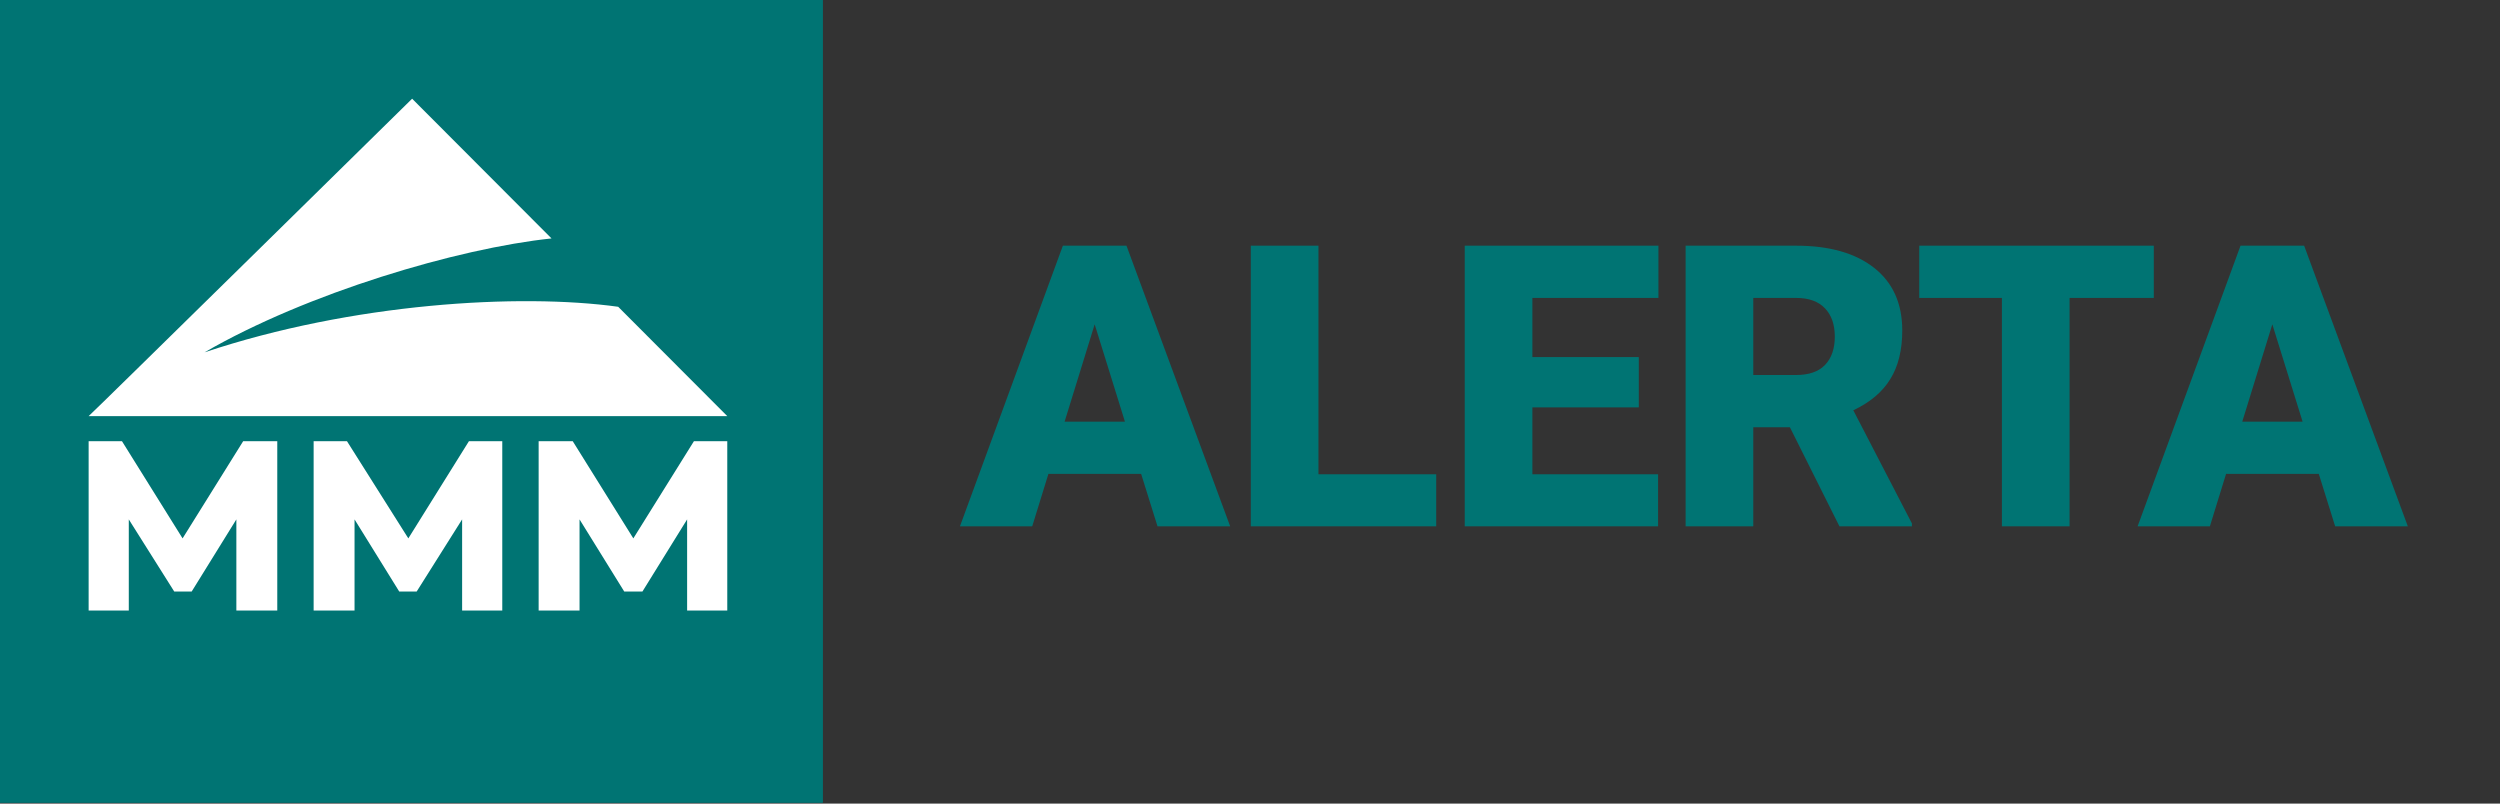 <svg width="252" height="81" viewBox="0 0 252 81" fill="none" xmlns="http://www.w3.org/2000/svg">
<rect x="0" y="0" width="252" height="81" fill="#333333" stroke="none"/>
<g clip-path="url(#clip0)">
<path d="M82.931 0H0V80.905H82.931V0Z" fill="#007473"/>
<path d="M27.949 61.54H23.825V52.355L19.32 59.627H17.564L12.982 52.355V61.54H8.934V44.471H12.294L18.404 54.269L24.513 44.471H27.949V61.54Z" fill="white"/>
<path d="M50.629 61.54H46.582V52.355L42 59.627H40.243L35.738 52.355V61.54H31.614V44.471H34.974L41.16 54.269L47.269 44.471H50.629V61.54Z" fill="white"/>
<path d="M73.309 61.54H69.262V52.355L64.756 59.627H62.924L58.418 52.355V61.54H54.295V44.471H57.731L63.84 54.269L69.949 44.471H73.309V61.54Z" fill="white"/>
<path d="M62.313 30.923C52.385 29.545 35.509 30.54 20.618 35.516C30.927 29.545 46.123 25.029 55.593 24.034C50.934 19.365 41.542 9.95 41.542 9.95C41.542 9.95 9.011 41.945 8.934 41.945H73.309L62.313 30.923Z" fill="white"/>
<path d="M82.931 0H0V80.905H82.931V0Z" fill="#007473"/>
<path d="M27.949 61.54H23.825V52.355L19.32 59.627H17.564L12.982 52.355V61.54H8.934V44.471H12.294L18.404 54.269L24.513 44.471H27.949V61.54Z" fill="white"/>
<path d="M50.629 61.54H46.582V52.355L42 59.627H40.243L35.738 52.355V61.54H31.614V44.471H34.974L41.16 54.269L47.269 44.471H50.629V61.54Z" fill="white"/>
<path d="M73.309 61.54H69.262V52.355L64.756 59.627H62.924L58.418 52.355V61.54H54.295V44.471H57.731L63.84 54.269L69.949 44.471H73.309V61.54Z" fill="white"/>
<path d="M62.313 30.923C52.385 29.545 35.509 30.54 20.618 35.516C30.927 29.545 46.123 25.029 55.593 24.034C50.934 19.365 41.542 9.95 41.542 9.95C41.542 9.95 9.011 41.945 8.934 41.945H73.309L62.313 30.923Z" fill="white"/>
<path d="M115.026 47.768H105.68L104.048 53.053H96.763L107.138 24.765H113.549L124.001 53.053H116.677L115.026 47.768ZM107.312 42.503H113.394L110.343 32.692L107.312 42.503Z" fill="#007473"/>
<path d="M132.9 47.807H144.77V53.053H126.08V24.765H132.9V47.807Z" fill="#007473"/>
<path d="M165.19 41.065H154.465V47.807H167.133V53.053H147.646V24.765H167.171V30.03H154.465V35.995H165.19V41.065Z" fill="#007473"/>
<path d="M180.422 43.066H176.73V53.053H169.911V24.765H181.043C184.398 24.765 187.021 25.51 188.912 26.999C190.803 28.489 191.748 30.593 191.748 33.313C191.748 35.282 191.347 36.914 190.544 38.209C189.754 39.505 188.51 40.554 186.814 41.357L192.72 52.761V53.053H185.415L180.422 43.066ZM176.73 37.801H181.043C182.339 37.801 183.31 37.465 183.958 36.791C184.618 36.105 184.949 35.153 184.949 33.935C184.949 32.718 184.618 31.766 183.958 31.079C183.297 30.38 182.326 30.03 181.043 30.03H176.73V37.801Z" fill="#007473"/>
<path d="M217.103 30.03H208.612V53.053H201.793V30.03H193.458V24.765H217.103V30.03Z" fill="#007473"/>
<path d="M233.733 47.768H224.388L222.756 53.053H215.471L225.845 24.765H232.257L242.709 53.053H235.385L233.733 47.768ZM226.02 42.503H232.101L229.051 32.692L226.02 42.503Z" fill="#007473"/>
</g>
<defs>
<clipPath id="clip0">
<rect width="252" height="80.905" fill="white"/>
</clipPath>
</defs>
</svg>
